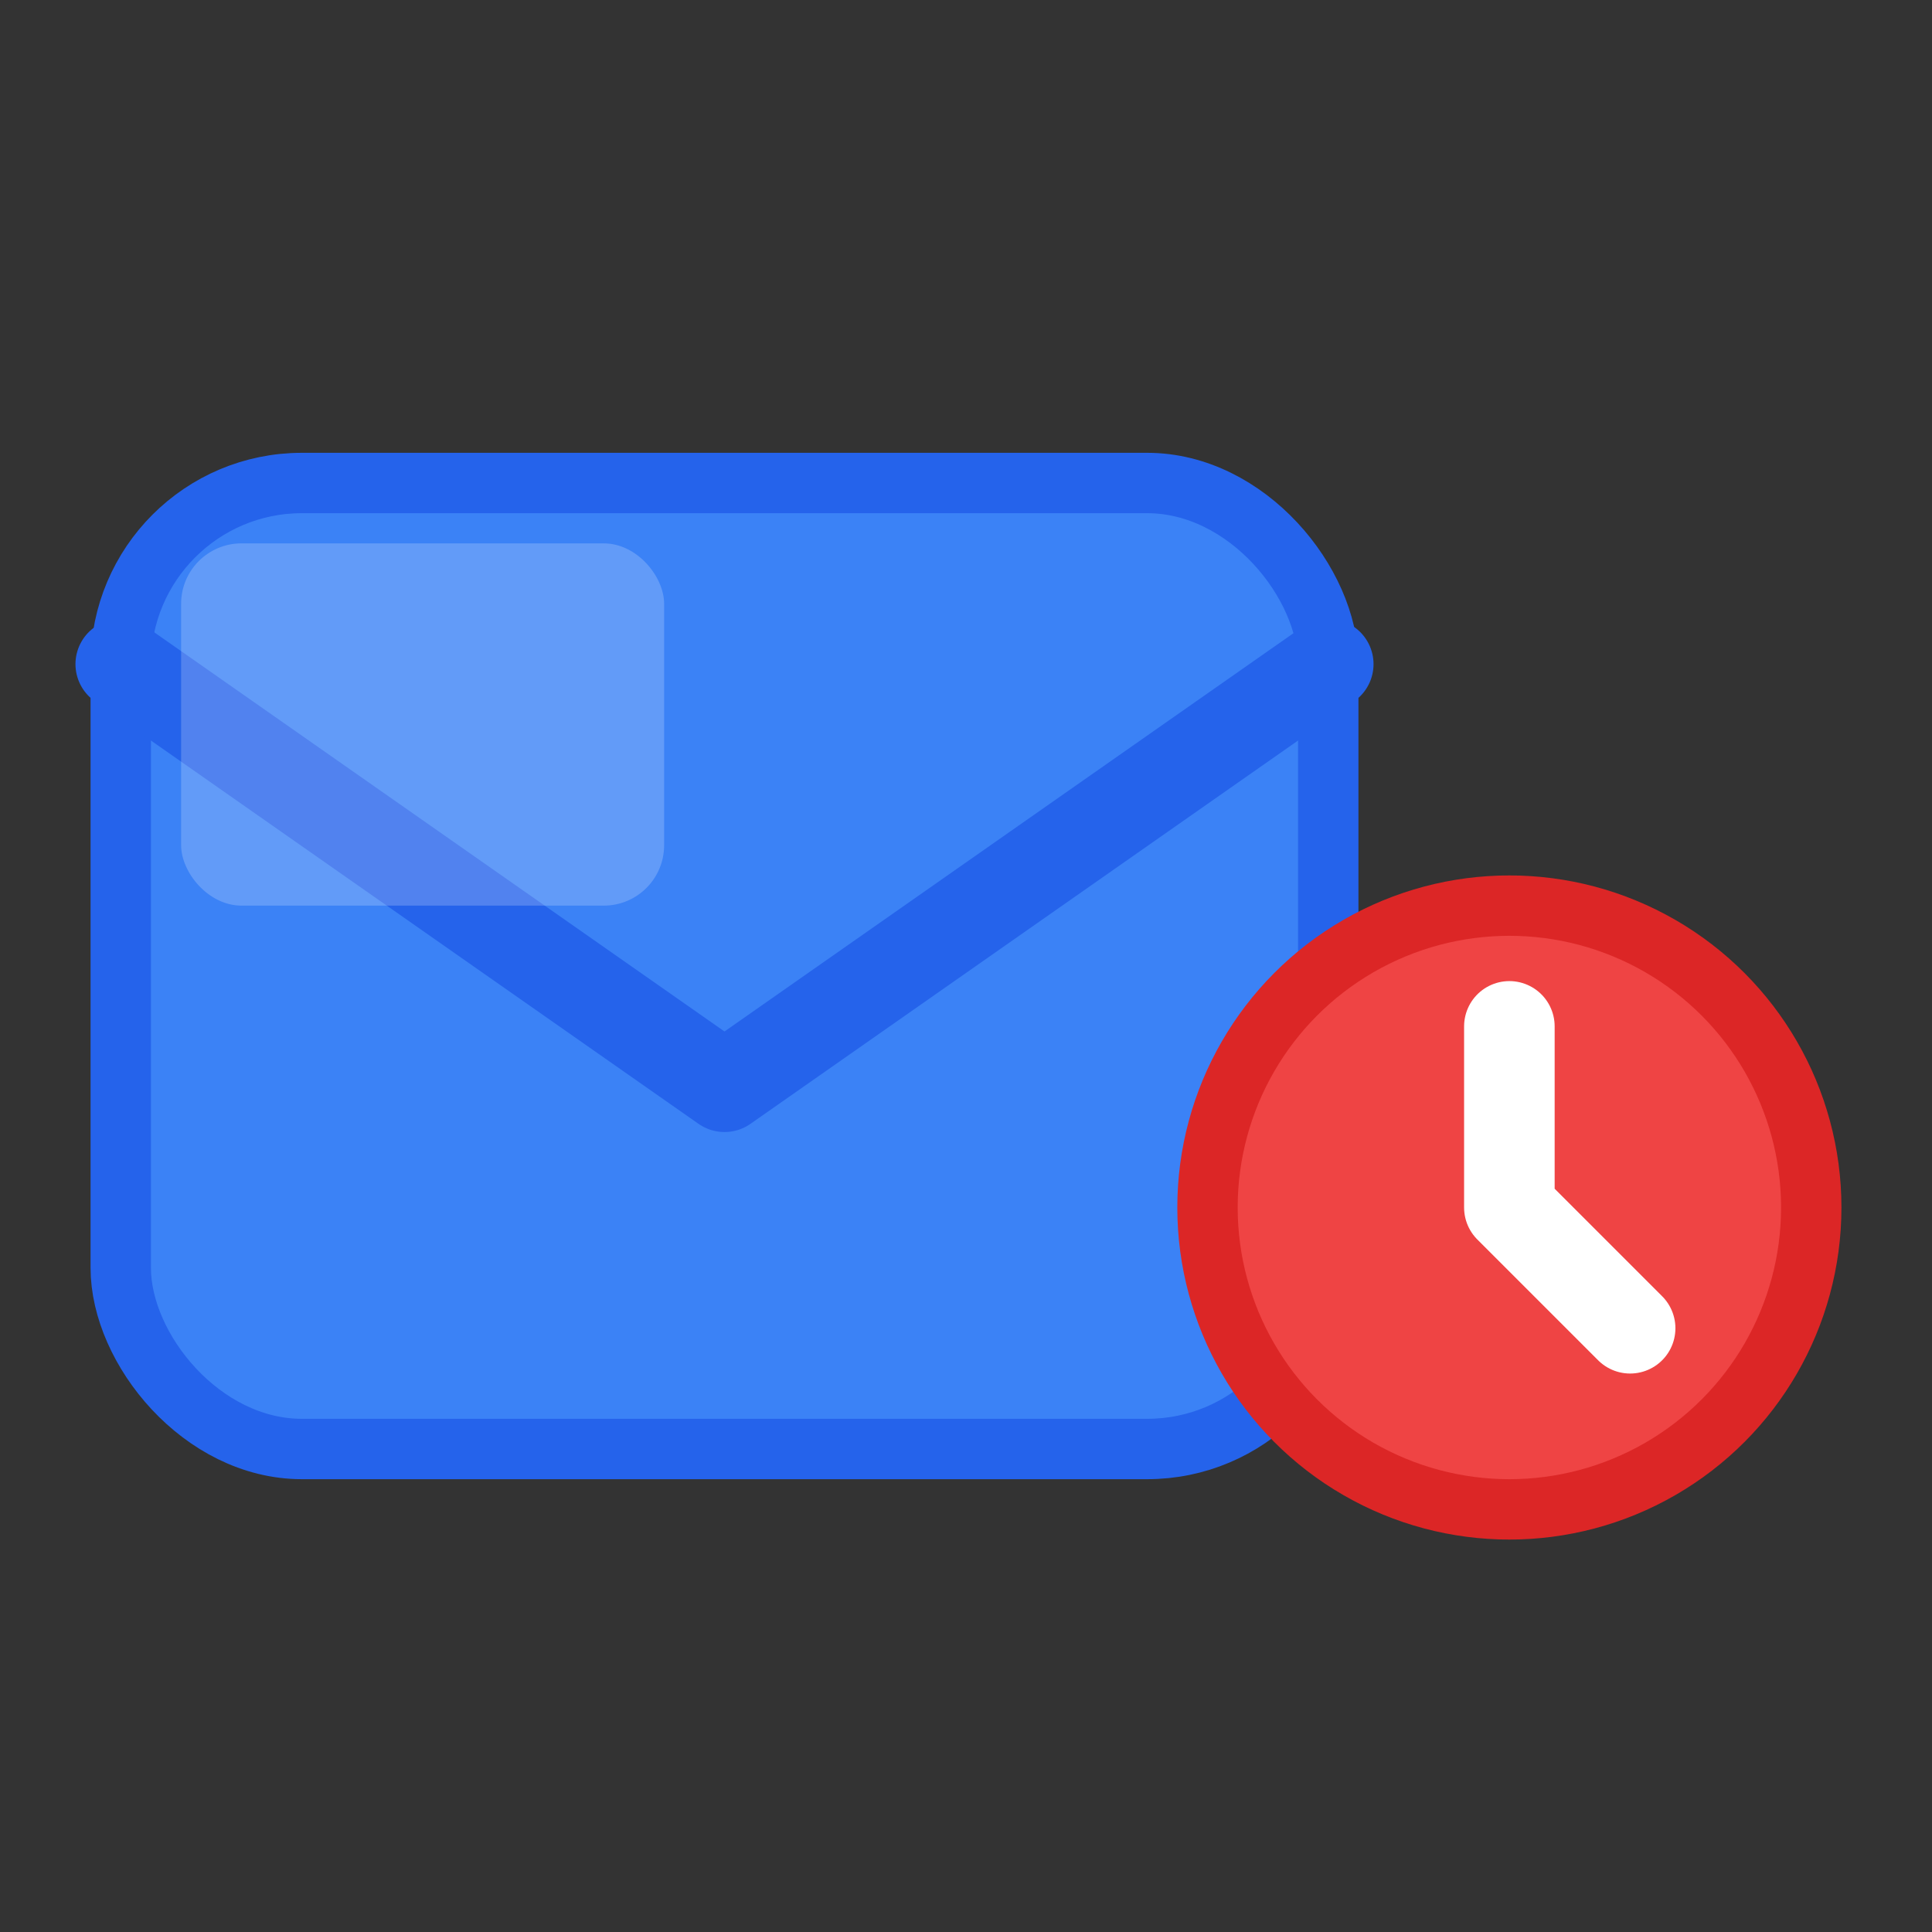 <svg width="32" height="32" viewBox="0 0 32 32" fill="none" xmlns="http://www.w3.org/2000/svg">
  <rect x="0" y="0" width="32" height="32" fill="#333333" stroke="none"/>
  <!-- Email Background -->
  <rect x="2" y="8" width="20" height="16" rx="3" fill="#3B82F6" stroke="#2563EB" stroke-width="1"/>
  
  <!-- Email Flap -->
  <path d="M2 11 L12 18 L22 11" stroke="#2563EB" stroke-width="1.5" fill="none" stroke-linecap="round" stroke-linejoin="round"/>
  
  <!-- Clock Icon (indicating temporary) -->
  <circle cx="25" cy="20" r="5" fill="#EF4444" stroke="#DC2626" stroke-width="1"/>
  <path d="M25 17 L25 20 L27 22" stroke="white" stroke-width="1.5" stroke-linecap="round" stroke-linejoin="round"/>
  
  <!-- Shine effect -->
  <rect x="3" y="9" width="8" height="6" rx="1" fill="white" opacity="0.2"/>
</svg>
